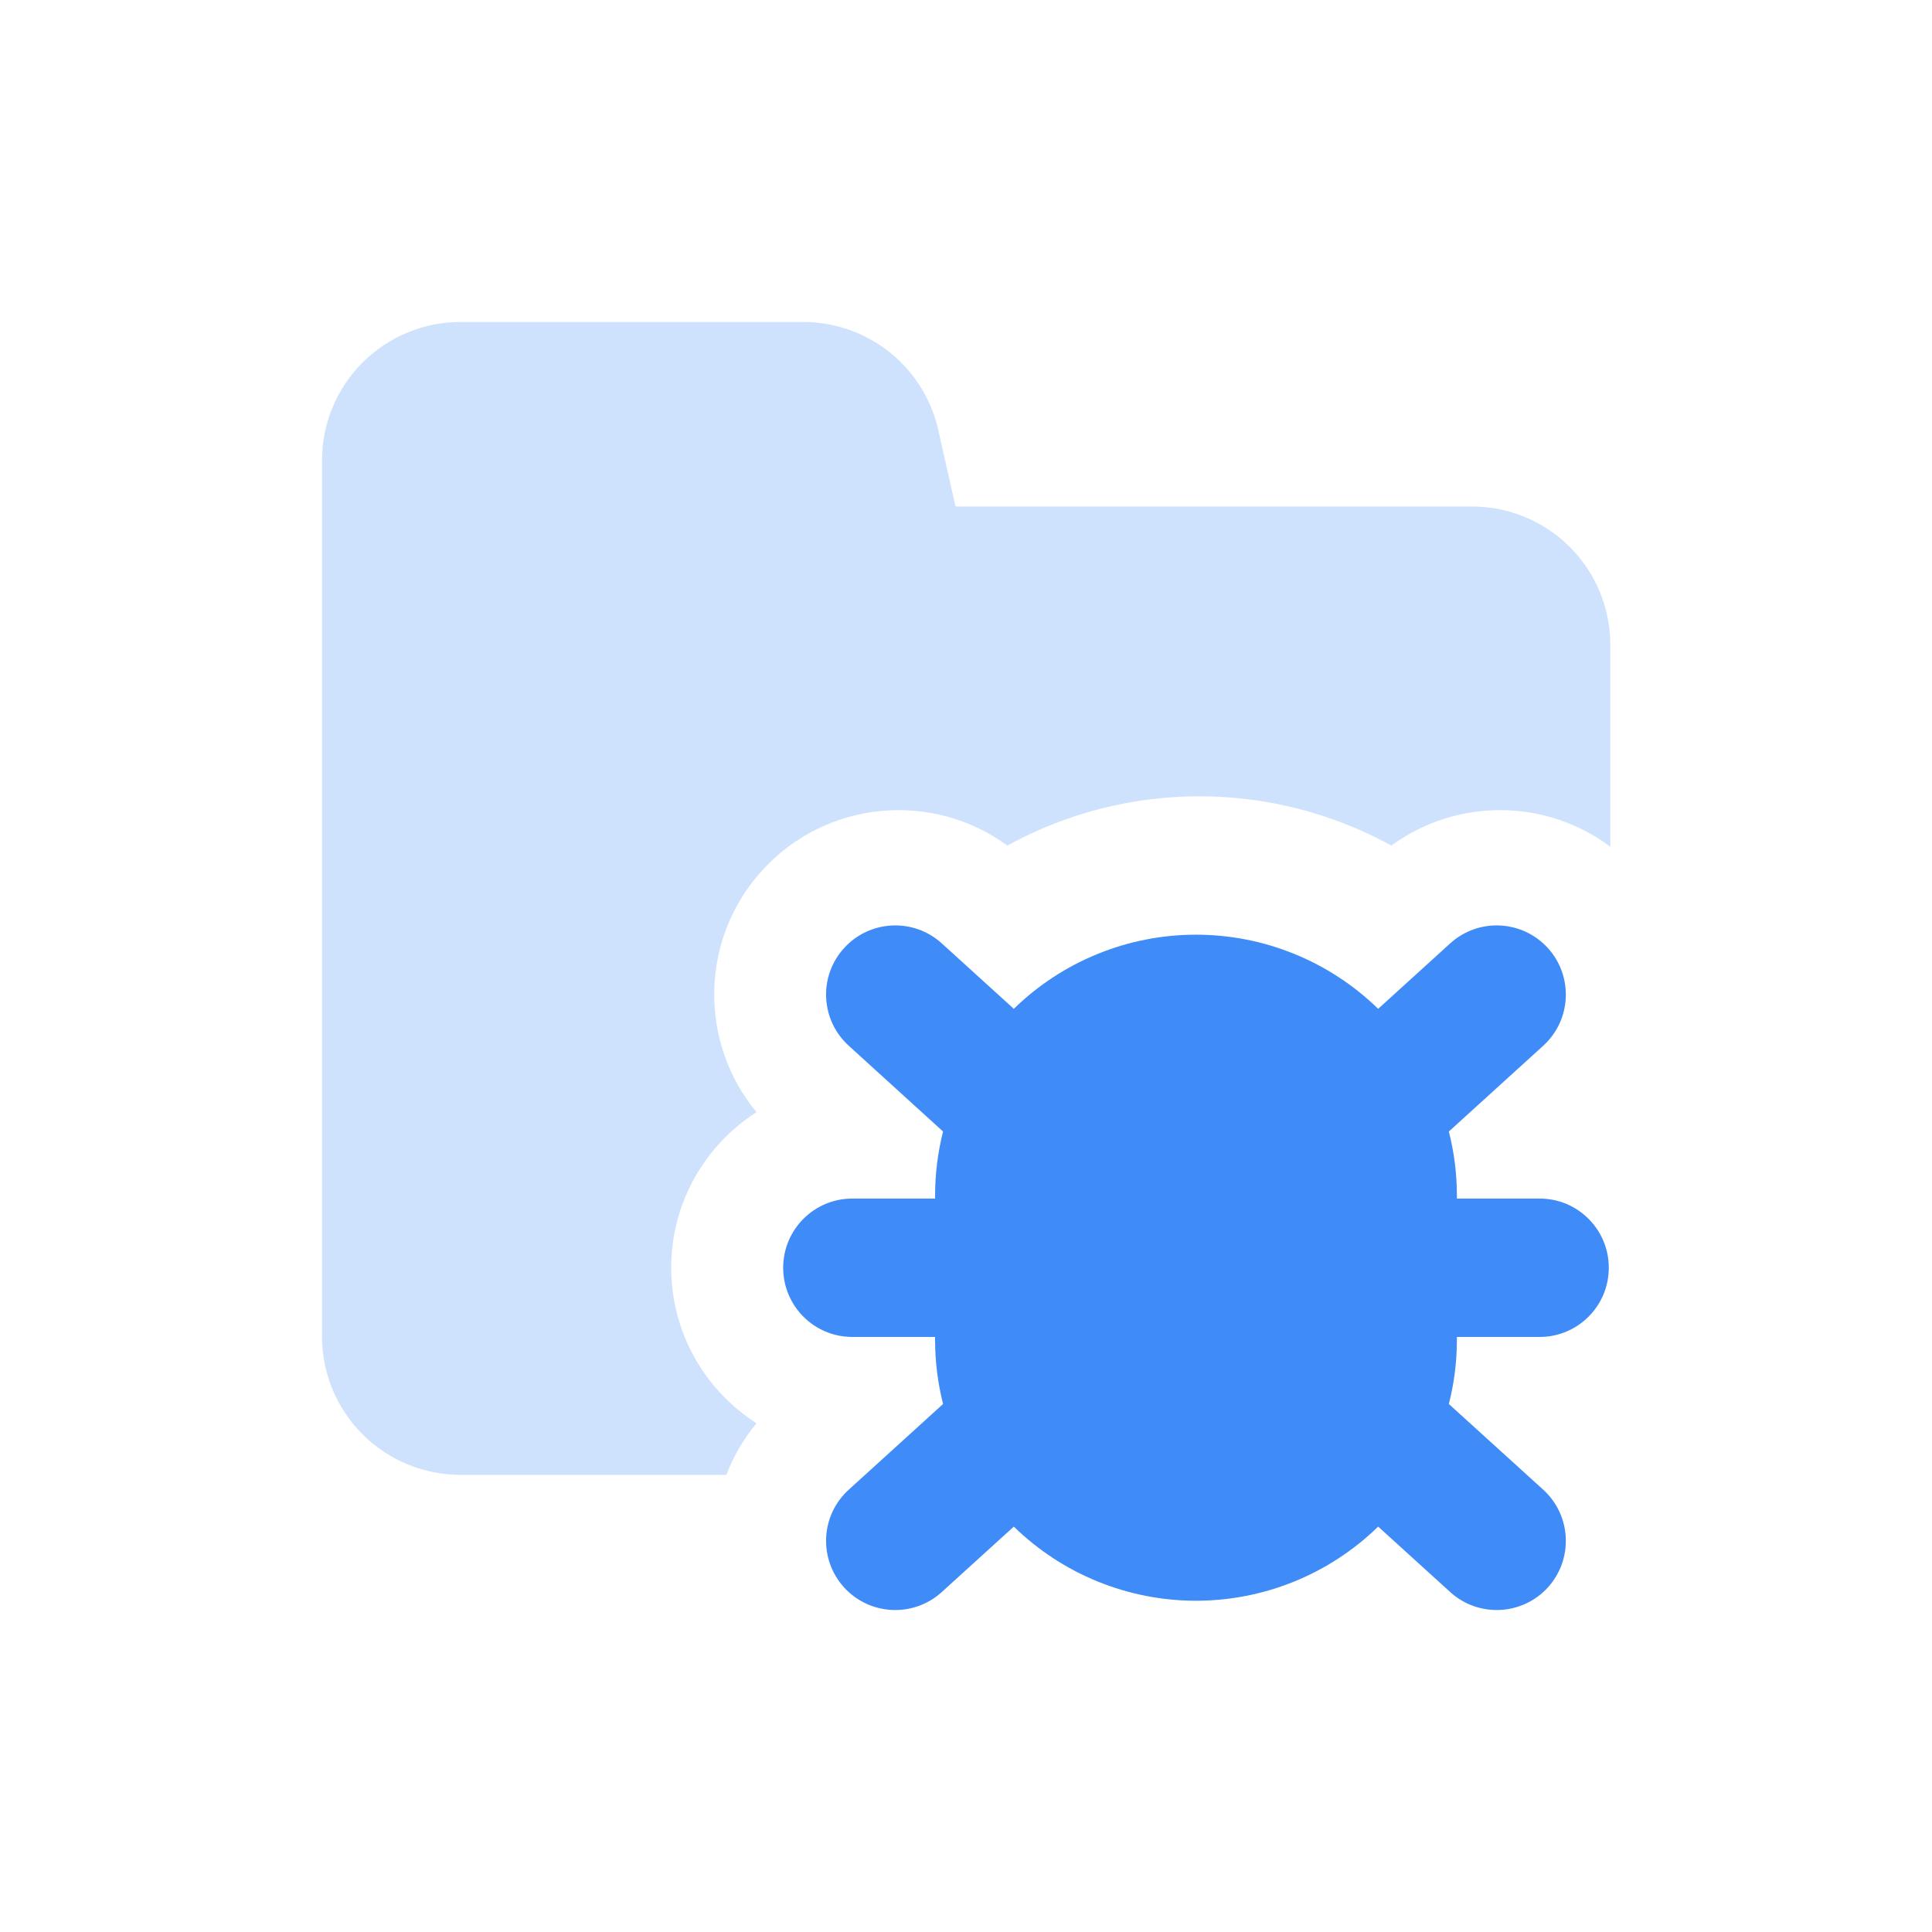 <svg width="24" height="24" viewBox="0 0 24 24" fill="none" xmlns="http://www.w3.org/2000/svg">
<path fill-rule="evenodd" clip-rule="evenodd" d="M9.938 4C10.328 3.991 10.709 4.115 11.019 4.35C11.332 4.588 11.553 4.925 11.648 5.307L11.65 5.318L11.87 6.292H18.286C18.742 6.292 19.179 6.473 19.501 6.795C19.823 7.117 20.004 7.554 20.004 8.01V10.518C19.207 9.922 18.099 9.908 17.284 10.504C16.559 10.106 15.74 9.892 14.899 9.892C14.057 9.892 13.238 10.106 12.514 10.504C11.58 9.821 10.262 9.939 9.467 10.814C8.691 11.669 8.681 12.951 9.398 13.816C8.761 14.223 8.338 14.936 8.338 15.748C8.338 16.56 8.761 17.273 9.398 17.68C9.235 17.875 9.111 18.092 9.023 18.321H5.718C5.263 18.321 4.826 18.14 4.503 17.817C4.181 17.495 4 17.058 4 16.602V5.719C4 5.263 4.181 4.826 4.503 4.504C4.826 4.182 5.263 4 5.718 4H9.938Z" fill="#CFE2FD"/>
<path fill-rule="evenodd" clip-rule="evenodd" d="M11.699 11.719C11.348 11.4 10.804 11.426 10.485 11.778C10.166 12.129 10.192 12.672 10.544 12.991L11.715 14.056C11.65 14.314 11.616 14.581 11.616 14.852V14.889H10.588C10.113 14.889 9.729 15.274 9.729 15.748C9.729 16.223 10.113 16.608 10.588 16.608H11.616V16.644C11.616 16.915 11.65 17.183 11.715 17.441L10.544 18.505C10.192 18.824 10.166 19.367 10.485 19.719C10.804 20.07 11.348 20.096 11.699 19.777L12.594 18.964C13.199 19.554 14.011 19.885 14.857 19.885C15.703 19.885 16.515 19.554 17.12 18.964L18.015 19.777C18.366 20.096 18.909 20.07 19.229 19.719C19.547 19.367 19.521 18.824 19.17 18.505L17.998 17.441C18.064 17.183 18.098 16.915 18.098 16.644V16.608H19.126C19.601 16.608 19.985 16.223 19.985 15.748C19.985 15.274 19.601 14.889 19.126 14.889H18.098V14.852C18.098 14.581 18.064 14.314 17.998 14.056L19.17 12.991C19.521 12.672 19.547 12.129 19.229 11.778C18.909 11.426 18.366 11.4 18.015 11.719L17.12 12.532C16.515 11.942 15.703 11.611 14.857 11.611C14.011 11.611 13.199 11.942 12.594 12.532L11.699 11.719Z" fill="#3F8BF8"/>
</svg>
